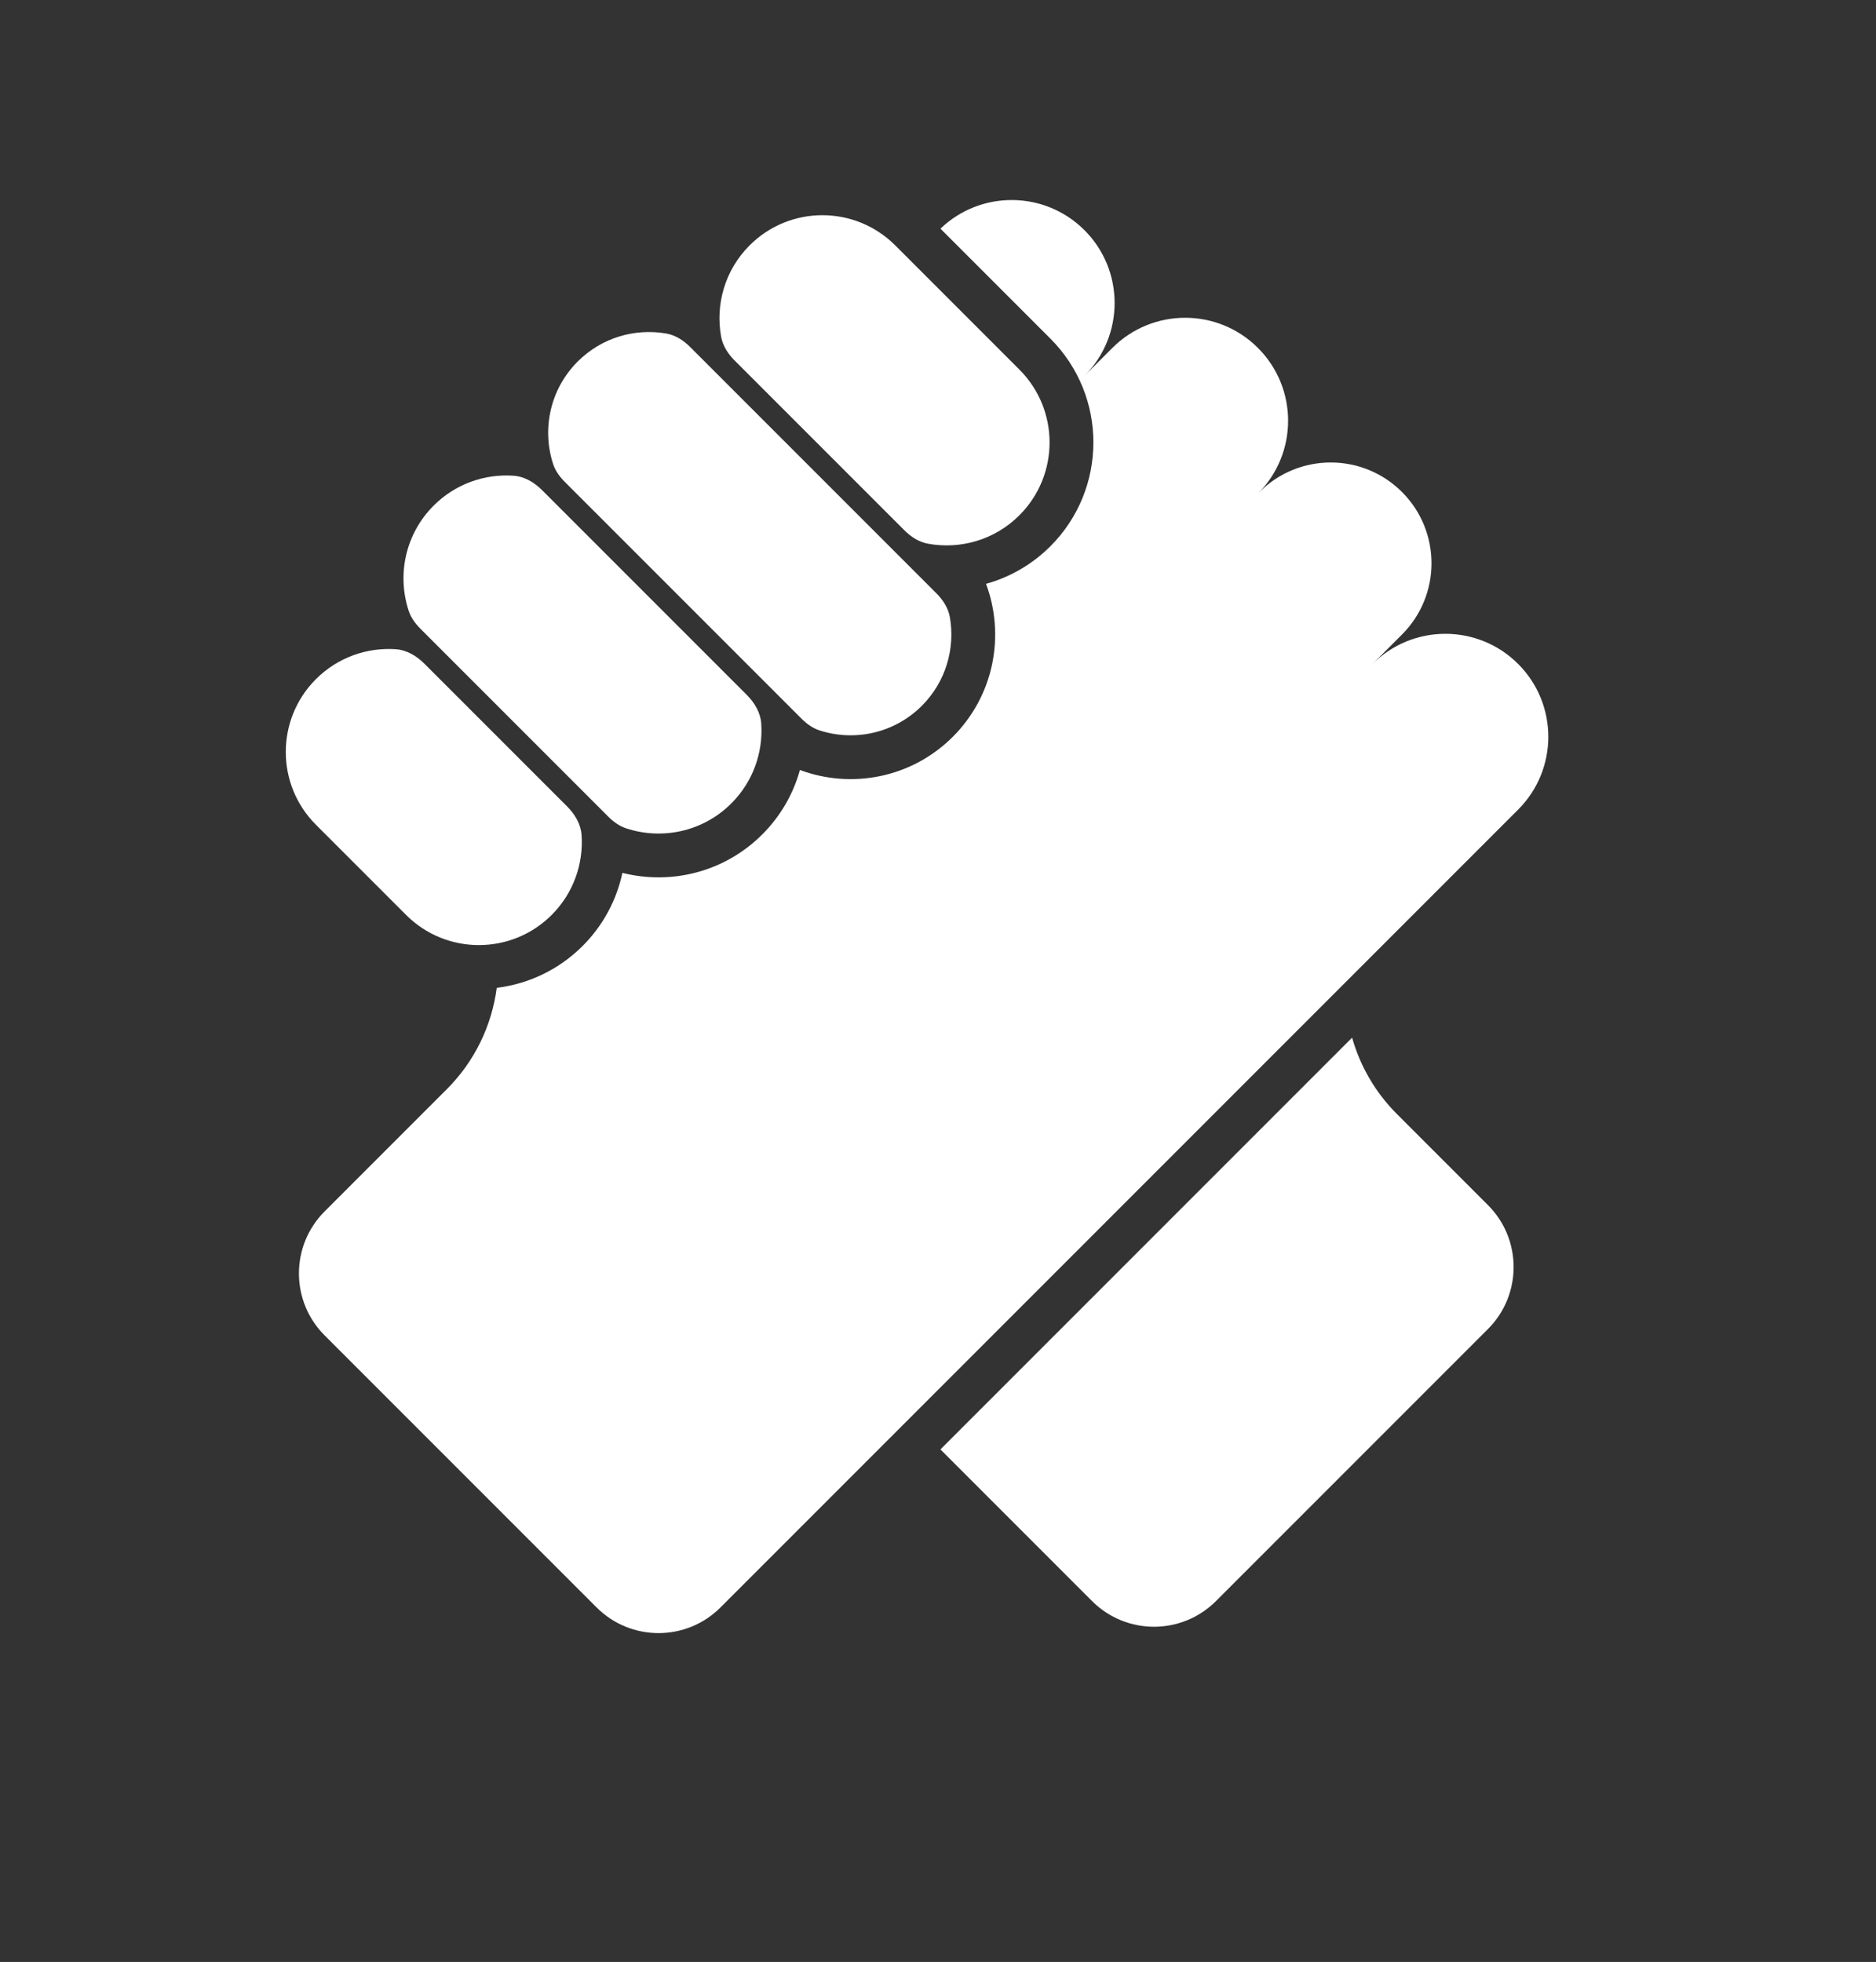 <svg width="856" height="895" viewBox="0 0 856 895" fill="none" xmlns="http://www.w3.org/2000/svg">
<rect x="0" y="0" width="856" height="895" fill="#333333" stroke="none"/>
<g clip-path="url(#clip0_45_2)">
<path d="M616.948 473.362C620.615 486.333 627.549 498.352 637.349 508.152L678.94 549.744C694.553 565.356 694.553 590.669 678.94 606.282L554.834 730.388C539.222 746 513.909 746 498.296 730.388L429.109 661.201L616.948 473.362Z" fill="white"/>
<path d="M639.715 224.444C657.668 242.398 657.669 271.508 639.715 289.462L626.287 302.89C644.632 284.545 674.374 284.545 692.719 302.89C711.063 321.235 711.063 350.978 692.719 369.322L328.756 733.285C313.143 748.898 287.83 748.898 272.218 733.285L148.112 609.179C132.499 593.567 132.499 568.254 148.112 552.641L203.91 496.843C216.535 484.218 224.406 467.913 226.658 450.63C240.987 448.883 254.86 442.514 265.859 431.515C275.347 422.027 281.388 410.399 283.991 398.186C306.11 403.786 330.532 397.937 347.839 380.631C356.297 372.173 362.015 362.013 365.002 351.255C388.46 360.015 415.903 354.97 434.766 336.107C453.628 317.245 458.678 289.8 449.918 266.342C460.674 263.355 470.832 257.637 479.29 249.18C505.441 223.029 505.438 180.628 479.288 154.478L429.12 104.31C447.515 86.668 476.728 86.899 494.836 105.007C513.18 123.352 513.181 153.095 494.836 171.439L507.557 158.718C525.902 140.373 555.644 140.373 573.989 158.718C592.333 177.063 592.334 206.806 573.989 225.15L574.696 224.444C592.65 206.489 621.76 206.489 639.715 224.444Z" fill="white"/>
<path d="M258.751 367.869C262.326 371.445 265.03 375.934 265.371 380.979C266.254 394.04 261.707 407.398 251.724 417.381C233.38 435.725 203.635 435.723 185.291 417.379L144.157 376.246C125.812 357.901 125.812 328.158 144.157 309.814C154.139 299.831 167.496 295.282 180.555 296.164C185.6 296.505 190.09 299.209 193.666 302.785L258.751 367.869Z" fill="white"/>
<path d="M340.731 316.985C344.306 320.561 347.01 325.05 347.351 330.095C348.234 343.155 343.687 356.514 333.704 366.496C320.718 379.482 302.021 383.273 285.698 377.873C282.59 376.845 279.902 374.886 277.586 372.571L191.791 286.775C189.476 284.46 187.517 281.772 186.489 278.663C181.089 262.341 184.88 243.643 197.865 230.658C207.848 220.675 221.205 216.127 234.265 217.01C239.31 217.351 243.8 220.054 247.376 223.63L340.731 316.985Z" fill="white"/>
<path d="M427.224 270.614C430.264 273.654 432.685 277.348 433.418 281.584C435.881 295.816 431.62 310.984 420.631 321.973C408.007 334.597 389.868 338.341 373.969 333.212C370.819 332.195 368.097 330.217 365.757 327.877L257.687 219.806C255.346 217.466 253.368 214.745 252.352 211.595C247.222 195.696 250.966 177.557 263.591 164.932C274.579 153.943 289.748 149.682 303.979 152.145C308.216 152.879 311.909 155.299 314.949 158.34L427.224 270.614Z" fill="white"/>
<path d="M465.153 168.612C483.498 186.957 483.499 216.701 465.155 235.046C453.81 246.39 438.107 250.716 423.436 248.029C419.254 247.263 415.609 244.865 412.603 241.858L335.226 164.482C332.22 161.475 329.821 157.831 329.055 153.649C326.368 138.978 330.695 123.275 342.04 111.931C360.384 93.586 390.126 93.585 408.471 111.929L465.153 168.612Z" fill="white"/>
</g>
<defs>
<clipPath id="clip0_45_2">
<rect width="854.955" height="895" fill="white" transform="translate(0.331)"/>
</clipPath>
</defs>
</svg>
